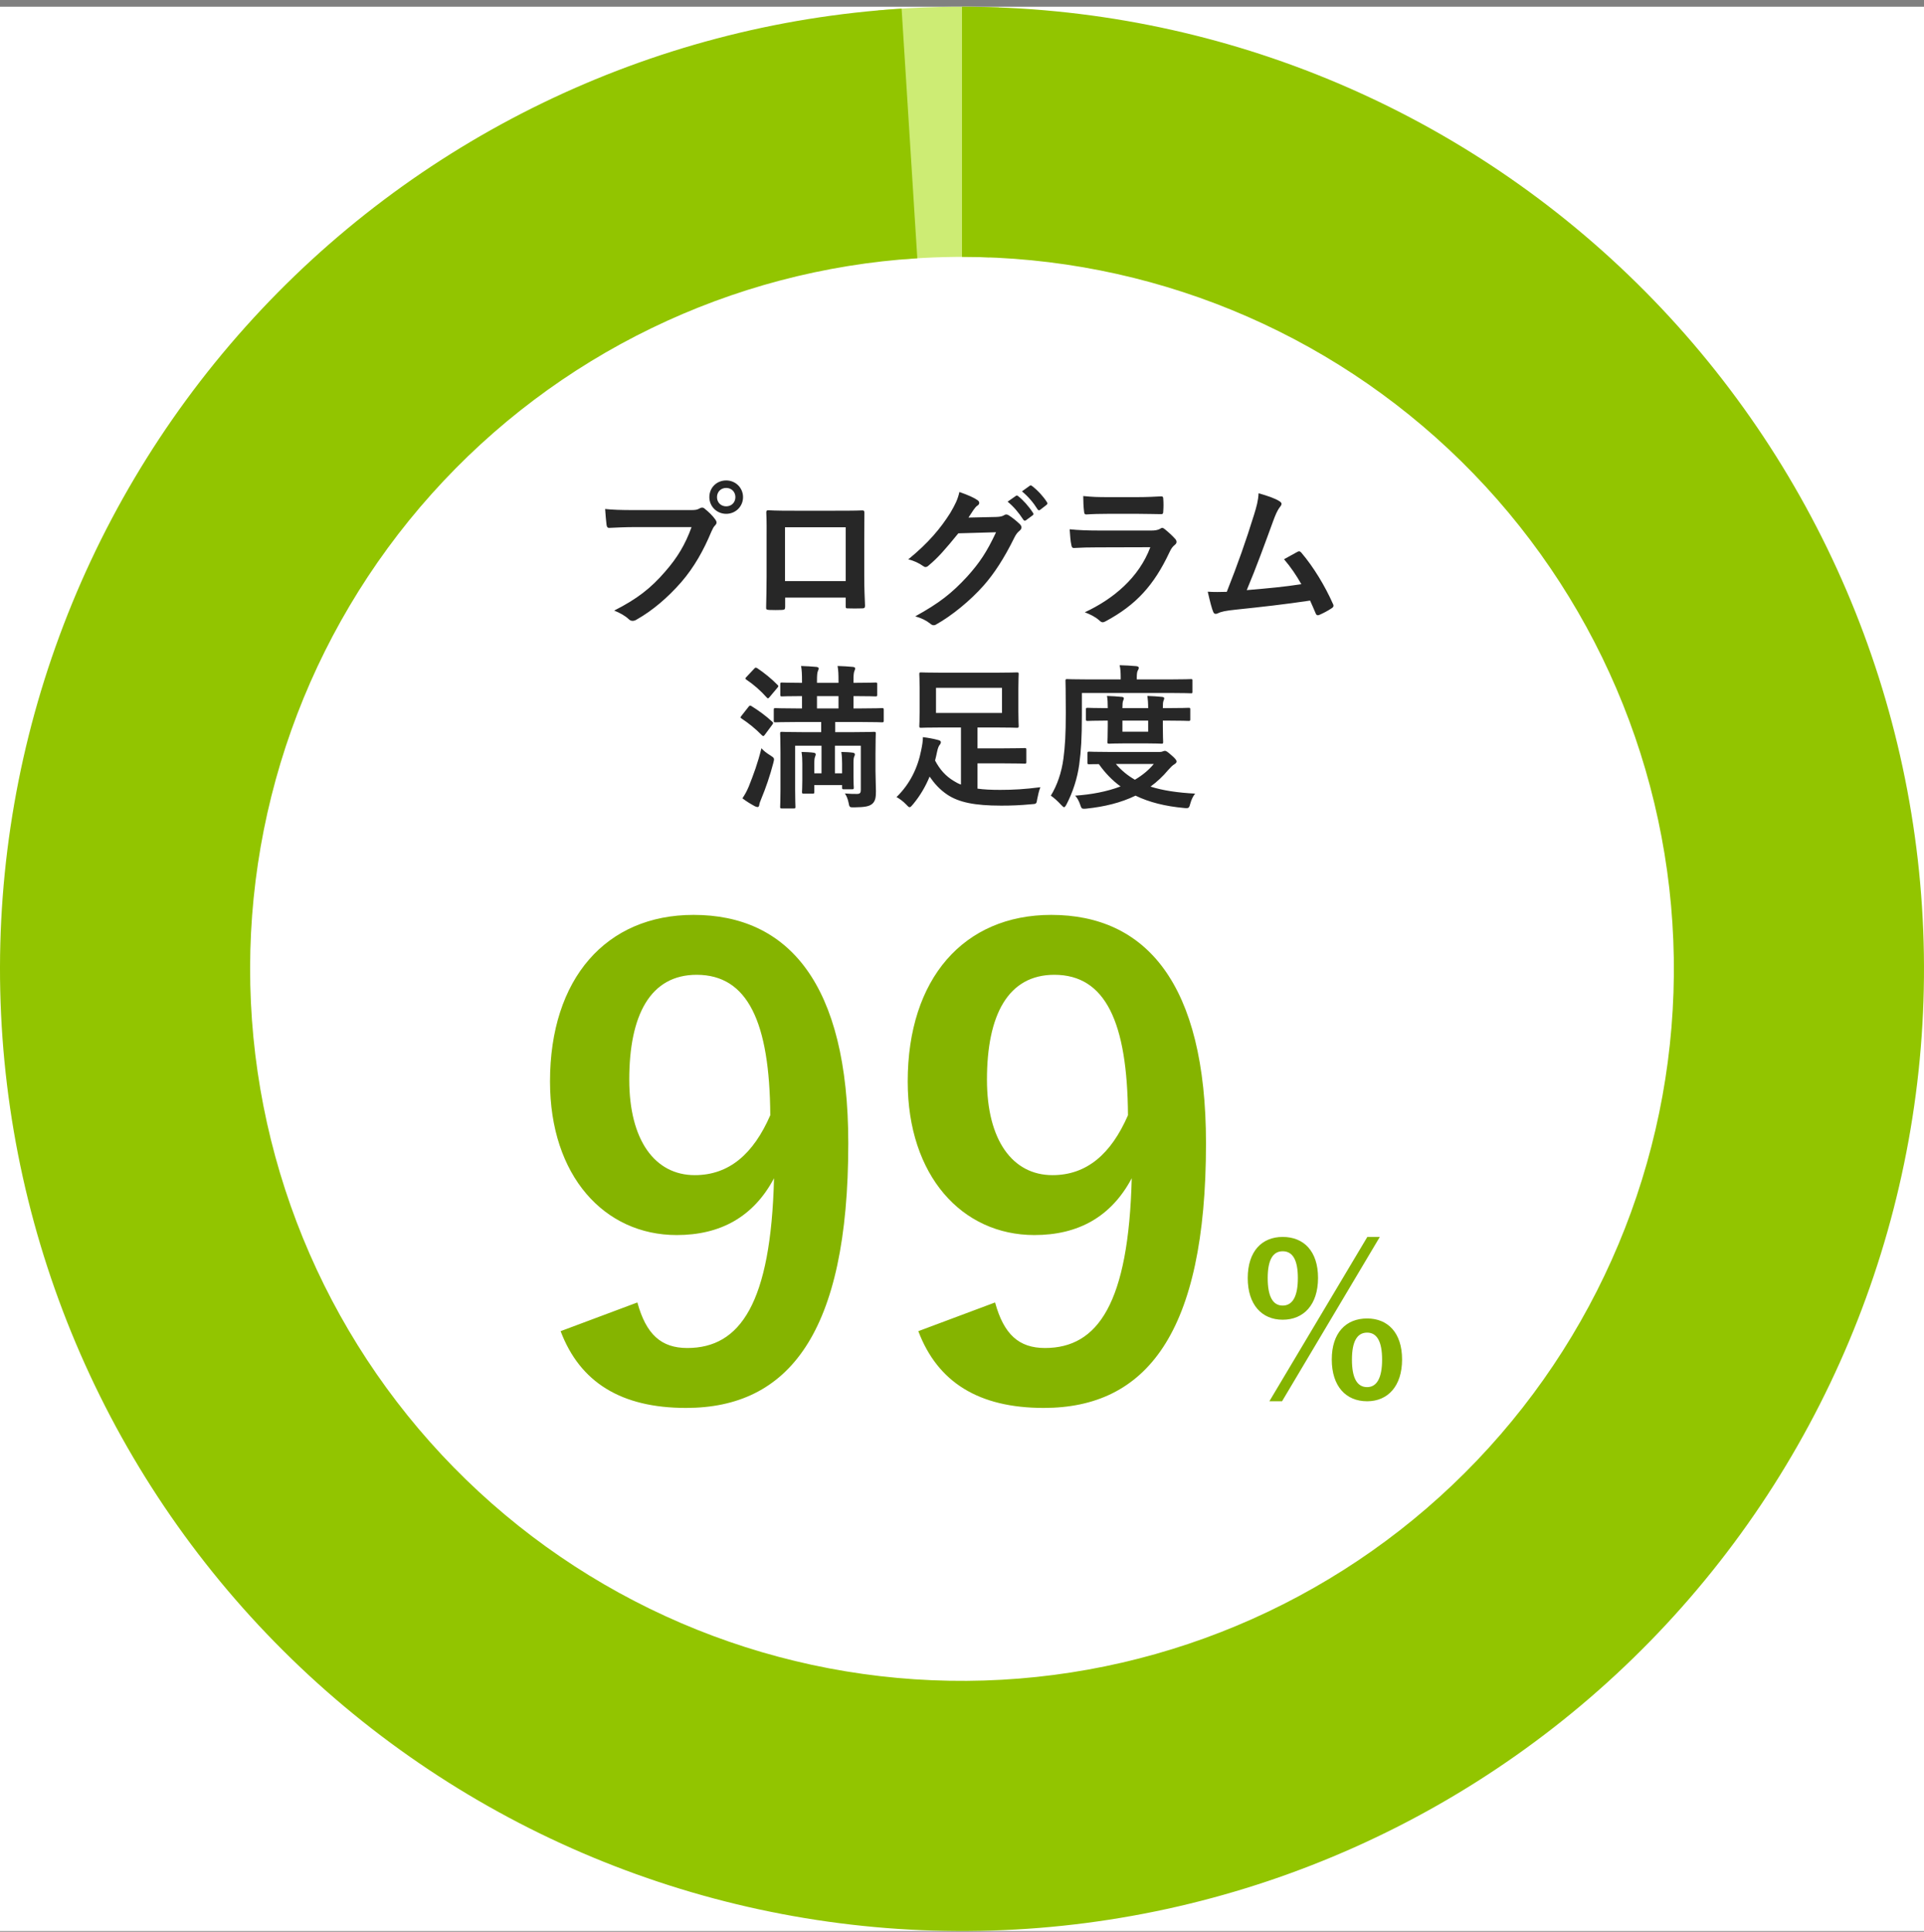 <svg width="256" height="257" viewBox="0 0 256 257" fill="none" xmlns="http://www.w3.org/2000/svg">
<rect x="0" y="0" width="256" height="257" fill="#808080" stroke="none"/>
<rect y="0.895" width="256" height="256" fill="white"/>
<path d="M116.844 1.382C122.187 0.914 127.554 0.783 132.914 0.989L131.636 34.244C127.67 34.092 123.698 34.189 119.745 34.535L116.844 1.382Z" fill="#CDEC74"/>
<path d="M128 0.895C161.599 0.895 193.852 14.106 217.796 37.677C241.74 61.248 255.456 93.289 255.984 126.884C256.512 160.479 243.809 192.935 220.617 217.247C197.425 241.558 165.603 255.776 132.02 256.831C98.438 257.887 65.786 245.695 41.113 222.888C16.441 200.08 1.725 168.486 0.142 134.924C-1.441 101.362 10.237 68.523 32.654 43.495C55.071 18.467 86.43 3.257 119.963 1.147L122.053 34.361C97.238 35.923 74.032 47.178 57.444 65.699C40.855 84.22 32.214 108.52 33.385 133.356C34.556 158.192 45.446 181.572 63.704 198.449C81.962 215.327 106.124 224.349 130.975 223.568C155.827 222.787 179.374 212.266 196.536 194.275C213.699 176.285 223.099 152.267 222.708 127.407C222.318 102.546 212.168 78.836 194.449 61.393C176.73 43.951 152.864 34.175 128 34.175V0.895Z" fill="#92C500"/>
<path d="M74.594 177.092L84.806 173.272C85.968 177.507 87.961 179.333 91.448 179.333C98.505 179.333 102.574 173.355 102.989 156.75C100.249 161.898 95.849 164.306 90.037 164.306C80.406 164.306 73.182 156.418 73.182 143.881C73.182 130.181 80.655 121.713 92.278 121.713C104.815 121.713 112.869 130.763 112.869 152.101C112.869 177.424 104.899 187.304 91.282 187.304C82.647 187.304 77.168 183.9 74.594 177.092ZM102.491 148.364C102.408 135.993 99.502 129.683 92.694 129.683C86.549 129.683 83.727 134.997 83.727 143.632C83.727 151.685 87.131 156.335 92.444 156.335C97.011 156.335 100.249 153.512 102.491 148.364ZM122.188 177.092L132.401 173.272C133.563 177.507 135.556 179.333 139.043 179.333C146.1 179.333 150.168 173.355 150.583 156.75C147.844 161.898 143.443 164.306 137.631 164.306C128 164.306 120.777 156.418 120.777 143.881C120.777 130.181 128.249 121.713 139.873 121.713C152.41 121.713 160.464 130.763 160.464 152.101C160.464 177.424 152.493 187.304 138.877 187.304C130.242 187.304 124.762 183.9 122.188 177.092ZM150.085 148.364C150.002 135.993 147.096 129.683 140.288 129.683C134.144 129.683 131.321 134.997 131.321 143.632C131.321 151.685 134.725 156.335 140.039 156.335C144.606 156.335 147.844 153.512 150.085 148.364ZM170.668 164.555C173.464 164.555 175.373 166.437 175.373 170.007C175.373 173.577 173.464 175.57 170.668 175.57C167.901 175.57 166.019 173.577 166.019 170.034C166.019 166.464 167.901 164.555 170.668 164.555ZM170.668 166.464C169.34 166.464 168.676 167.654 168.676 170.034C168.676 172.442 169.34 173.688 170.668 173.688C171.997 173.688 172.689 172.442 172.689 170.034C172.689 167.654 172.025 166.464 170.668 166.464ZM183.593 164.555L170.585 186.418H168.897L181.932 164.555H183.593ZM181.905 175.403C184.645 175.403 186.554 177.285 186.554 180.856C186.554 184.426 184.645 186.418 181.905 186.418C179.082 186.418 177.2 184.426 177.2 180.856C177.2 177.313 179.082 175.403 181.905 175.403ZM181.905 177.285C180.549 177.285 179.884 178.503 179.884 180.883C179.884 183.291 180.549 184.536 181.905 184.536C183.206 184.536 183.897 183.291 183.897 180.883C183.897 178.503 183.233 177.285 181.905 177.285Z" fill="#85B400"/>
<path d="M92.017 70.122H84.523C83.174 70.122 81.991 70.184 81.099 70.226C80.829 70.247 80.746 70.101 80.704 69.811C80.642 69.395 80.559 68.316 80.517 67.714C81.451 67.818 82.552 67.859 84.503 67.859H91.913C92.535 67.859 92.764 67.818 93.055 67.652C93.179 67.569 93.303 67.527 93.407 67.527C93.532 67.527 93.656 67.569 93.76 67.673C94.3 68.109 94.819 68.607 95.172 69.105C95.275 69.25 95.338 69.375 95.338 69.52C95.338 69.645 95.275 69.769 95.13 69.915C94.943 70.101 94.84 70.309 94.653 70.724C93.636 73.173 92.37 75.457 90.626 77.47C88.841 79.504 86.827 81.227 84.731 82.41C84.544 82.535 84.357 82.597 84.171 82.597C84.004 82.597 83.818 82.535 83.652 82.368C83.174 81.912 82.489 81.538 81.721 81.227C84.752 79.691 86.599 78.259 88.509 76.038C90.128 74.19 91.186 72.426 92.017 70.122ZM96.625 63.916C97.87 63.916 98.866 64.891 98.866 66.137C98.866 67.382 97.87 68.358 96.625 68.358C95.379 68.358 94.383 67.382 94.383 66.137C94.383 64.85 95.379 63.916 96.625 63.916ZM96.625 64.912C95.919 64.912 95.4 65.431 95.4 66.137C95.4 66.843 95.919 67.361 96.625 67.361C97.33 67.361 97.849 66.843 97.849 66.137C97.849 65.431 97.33 64.912 96.625 64.912ZM112.523 79.504H104.47V80.729C104.47 81.082 104.387 81.123 104.013 81.144C103.494 81.165 102.892 81.165 102.373 81.144C102.021 81.123 101.917 81.082 101.938 80.832C101.958 79.753 102 78.279 102 76.702V71.617C102 70.496 102.021 69.375 101.958 68.171C101.958 67.963 102.041 67.88 102.187 67.88C103.287 67.943 104.511 67.943 105.902 67.943H110.842C112.191 67.943 113.769 67.943 114.744 67.901C114.973 67.901 115.035 68.005 115.014 68.316C115.014 69.333 114.994 70.454 114.994 71.679V76.64C114.994 78.445 115.056 79.463 115.097 80.583C115.097 80.874 114.994 80.936 114.703 80.936C114.08 80.957 113.416 80.957 112.793 80.936C112.544 80.936 112.523 80.895 112.523 80.604V79.504ZM112.523 77.304V70.143H104.449V77.304H112.523ZM128.859 68.856L132.595 68.773C133.135 68.752 133.405 68.669 133.633 68.524C133.716 68.462 133.799 68.441 133.903 68.441C134.007 68.441 134.111 68.482 134.235 68.565C134.754 68.897 135.231 69.292 135.647 69.686C135.833 69.852 135.916 70.018 135.916 70.163C135.916 70.33 135.813 70.475 135.667 70.599C135.377 70.828 135.169 71.118 134.982 71.492C133.592 74.315 132.263 76.328 130.872 77.906C129.087 79.919 126.617 81.933 124.562 83.074C124.438 83.157 124.334 83.178 124.23 83.178C124.064 83.178 123.919 83.095 123.753 82.95C123.234 82.535 122.591 82.223 121.781 81.995C125.019 80.21 126.659 78.902 128.693 76.702C130.333 74.875 131.288 73.464 132.533 70.807L127.51 70.952C125.808 73.049 124.77 74.232 123.587 75.207C123.442 75.353 123.296 75.436 123.151 75.436C123.047 75.436 122.943 75.394 122.84 75.311C122.321 74.938 121.553 74.564 120.847 74.419C123.545 72.219 125.144 70.288 126.431 68.254C127.115 67.091 127.427 66.448 127.655 65.452C128.838 65.867 129.627 66.22 130.084 66.552C130.229 66.656 130.291 66.78 130.291 66.905C130.291 67.029 130.229 67.154 130.063 67.258C129.855 67.382 129.71 67.611 129.544 67.818C129.316 68.171 129.108 68.482 128.859 68.856ZM134.069 66.739L135.169 65.971C135.273 65.888 135.356 65.908 135.48 66.012C136.124 66.51 136.871 67.341 137.452 68.233C137.535 68.358 137.535 68.462 137.39 68.565L136.518 69.209C136.373 69.312 136.269 69.292 136.165 69.147C135.543 68.192 134.879 67.403 134.069 66.739ZM135.979 65.369L137.016 64.621C137.141 64.538 137.203 64.559 137.328 64.663C138.096 65.244 138.843 66.075 139.3 66.801C139.383 66.925 139.403 67.05 139.237 67.175L138.407 67.818C138.241 67.943 138.137 67.88 138.054 67.756C137.494 66.863 136.83 66.075 135.979 65.369ZM151.478 68.358H147.368C146.434 68.358 145.397 68.379 144.525 68.441C144.317 68.441 144.255 68.316 144.234 67.984C144.172 67.548 144.13 66.635 144.13 65.991C145.397 66.116 146.019 66.137 147.534 66.137H151.271C152.62 66.137 153.72 66.075 154.529 66.033C154.716 66.033 154.779 66.137 154.779 66.365C154.82 66.884 154.82 67.465 154.779 67.984C154.779 68.337 154.716 68.42 154.405 68.399C153.72 68.399 152.744 68.358 151.478 68.358ZM153.056 72.8L145.978 72.82C144.94 72.82 143.902 72.841 142.864 72.903C142.677 72.903 142.594 72.779 142.553 72.509C142.428 71.99 142.387 71.222 142.325 70.413C143.508 70.537 144.774 70.579 146.144 70.579H153.263C153.616 70.579 154.031 70.537 154.363 70.35C154.467 70.267 154.55 70.226 154.633 70.226C154.737 70.226 154.841 70.288 154.945 70.371C155.443 70.766 156.003 71.284 156.335 71.658C156.481 71.803 156.543 71.949 156.543 72.094C156.543 72.219 156.481 72.364 156.315 72.488C155.982 72.758 155.837 72.987 155.609 73.464C153.533 77.885 151.146 80.48 147.14 82.638C146.974 82.721 146.849 82.784 146.725 82.784C146.58 82.784 146.434 82.701 146.268 82.535C145.708 82.036 145.044 81.725 144.338 81.455C148.178 79.67 151.561 76.806 153.056 72.8ZM167.465 65.618C168.731 65.991 169.624 66.282 170.267 66.697C170.412 66.801 170.516 66.905 170.516 67.029C170.516 67.133 170.454 67.278 170.309 67.444C169.935 67.922 169.686 68.565 169.458 69.167C168.295 72.343 167.195 75.394 165.887 78.508C169.084 78.238 170.828 78.072 173.152 77.719C172.509 76.577 171.741 75.436 170.848 74.398C171.471 74.066 172.073 73.713 172.654 73.402C172.883 73.277 173.007 73.36 173.152 73.526C174.771 75.415 176.328 78.01 177.345 80.314C177.407 80.417 177.428 80.5 177.428 80.583C177.428 80.708 177.345 80.832 177.158 80.936C176.66 81.268 176.141 81.538 175.581 81.787C175.498 81.829 175.415 81.85 175.332 81.85C175.207 81.85 175.103 81.746 175.041 81.559C174.792 80.978 174.564 80.438 174.315 79.898C170.994 80.397 167.839 80.749 164.455 81.102C163.085 81.248 162.525 81.351 162.027 81.6C161.757 81.725 161.529 81.683 161.425 81.393C161.259 81.04 160.989 80.002 160.698 78.715C161.529 78.778 162.4 78.757 163.231 78.736C164.704 75.021 165.784 71.949 166.863 68.462C167.195 67.382 167.403 66.656 167.465 65.618ZM109.264 96.052H106.047C104.013 96.052 103.307 96.094 103.183 96.094C102.975 96.094 102.954 96.073 102.954 95.866V94.433C102.954 94.226 102.975 94.205 103.183 94.205C103.307 94.205 104.013 94.247 106.047 94.247H106.711V92.607C104.843 92.607 104.179 92.648 104.054 92.648C103.847 92.648 103.826 92.627 103.826 92.42V91.008C103.826 90.822 103.847 90.801 104.054 90.801C104.179 90.801 104.843 90.843 106.711 90.843V90.51C106.711 89.701 106.69 89.161 106.587 88.601C107.209 88.621 108.06 88.663 108.642 88.725C108.828 88.746 108.932 88.829 108.932 88.912C108.932 89.037 108.891 89.12 108.828 89.265C108.745 89.472 108.704 89.805 108.704 90.448V90.843H111.568V90.51C111.568 89.701 111.548 89.161 111.444 88.601C112.087 88.621 112.938 88.663 113.499 88.725C113.685 88.746 113.789 88.829 113.789 88.912C113.789 89.037 113.748 89.12 113.685 89.265C113.602 89.472 113.561 89.805 113.561 90.448V90.843H113.644C115.657 90.843 116.363 90.801 116.488 90.801C116.695 90.801 116.716 90.822 116.716 91.008V92.42C116.716 92.627 116.695 92.648 116.488 92.648C116.363 92.648 115.657 92.607 113.644 92.607H113.561V94.247H114.495C116.529 94.247 117.235 94.205 117.339 94.205C117.567 94.205 117.588 94.226 117.588 94.433V95.866C117.588 96.073 117.567 96.094 117.339 96.094C117.235 96.094 116.529 96.052 114.495 96.052H111.132V97.402H113.436C115.45 97.402 116.156 97.36 116.301 97.36C116.508 97.36 116.529 97.381 116.529 97.588C116.529 97.713 116.488 98.522 116.488 100.308V102.549C116.488 103.483 116.55 104.604 116.55 105.248C116.55 106.016 116.488 106.555 116.072 106.929C115.657 107.282 115.076 107.386 113.665 107.406C113.042 107.406 113.021 107.427 112.897 106.742C112.793 106.244 112.627 105.87 112.419 105.559C113.104 105.621 113.582 105.621 114.018 105.621C114.433 105.621 114.536 105.476 114.536 105.082V99.207H111.091V102.881H112.046V101.615C112.046 101.034 112.025 100.557 111.942 100.038C112.44 100.038 113.146 100.079 113.519 100.141C113.644 100.162 113.748 100.245 113.748 100.349C113.748 100.432 113.727 100.515 113.685 100.598C113.602 100.743 113.561 100.993 113.561 101.47V103.359C113.561 104.314 113.602 104.625 113.602 104.749C113.602 104.978 113.582 104.999 113.374 104.999H112.274C112.066 104.999 112.046 104.978 112.046 104.749V104.438H108.351V105.351C108.351 105.559 108.33 105.58 108.102 105.58H106.96C106.732 105.58 106.711 105.559 106.711 105.351C106.711 105.227 106.753 104.833 106.753 103.815V101.615C106.753 101.013 106.732 100.557 106.649 100.038C107.106 100.038 107.894 100.079 108.289 100.141C108.455 100.162 108.538 100.266 108.538 100.349C108.538 100.453 108.496 100.536 108.455 100.66C108.392 100.806 108.351 101.034 108.351 101.47V102.881H109.306V99.207H105.798V105.04C105.798 106.514 105.839 107.22 105.839 107.323C105.839 107.531 105.819 107.552 105.611 107.552H104.034C103.826 107.552 103.805 107.531 103.805 107.323C103.805 107.199 103.847 106.555 103.847 105.04V100.141C103.847 98.398 103.805 97.734 103.805 97.588C103.805 97.381 103.826 97.36 104.034 97.36C104.179 97.36 104.905 97.402 106.919 97.402H109.264V96.052ZM108.704 94.247H111.568V92.607H108.704V94.247ZM101.314 99.54C101.564 99.851 102.02 100.204 102.498 100.494C103.058 100.847 103.058 100.889 102.892 101.511C102.456 103.193 101.875 104.874 101.294 106.265C101.148 106.618 101.045 106.887 101.024 107.095C101.003 107.261 100.92 107.365 100.816 107.365C100.733 107.365 100.609 107.344 100.443 107.261C99.945 106.991 99.343 106.638 98.782 106.202C99.094 105.746 99.363 105.268 99.633 104.625C100.256 103.047 100.816 101.574 101.314 99.54ZM98.678 95.201L99.592 94.039C99.758 93.831 99.799 93.831 99.986 93.935C100.92 94.516 101.875 95.201 102.747 96.011C102.83 96.073 102.871 96.135 102.871 96.177C102.871 96.239 102.83 96.302 102.747 96.426L101.792 97.713C101.688 97.858 101.626 97.921 101.564 97.921C101.501 97.921 101.46 97.879 101.377 97.817C100.526 96.945 99.592 96.198 98.678 95.596C98.595 95.534 98.533 95.492 98.533 95.43C98.533 95.388 98.595 95.305 98.678 95.201ZM99.343 90.033L100.318 88.995C100.526 88.767 100.546 88.787 100.754 88.891C101.667 89.493 102.684 90.323 103.452 91.112C103.598 91.258 103.618 91.278 103.411 91.527L102.435 92.69C102.207 92.96 102.186 92.96 102.02 92.794C101.211 91.88 100.256 91.05 99.322 90.427C99.239 90.365 99.177 90.323 99.177 90.261C99.177 90.22 99.239 90.137 99.343 90.033ZM130.063 101.553V104.916C130.914 105.04 131.889 105.082 133.093 105.082C134.816 105.082 136.31 104.999 138.428 104.729C138.241 105.206 138.116 105.746 138.012 106.285C137.909 106.95 137.909 106.95 137.244 106.991C135.688 107.137 134.567 107.178 133.218 107.178C129.689 107.178 127.592 106.742 126.056 105.725C125.039 105.04 124.354 104.272 123.69 103.317C123.151 104.625 122.424 105.87 121.49 106.991C121.282 107.24 121.158 107.386 121.033 107.386C120.909 107.386 120.805 107.282 120.577 107.033C120.162 106.597 119.726 106.285 119.29 106.036C121.096 104.272 122.113 102.134 122.569 99.809C122.715 99.104 122.798 98.564 122.798 98.066C123.462 98.149 124.188 98.273 124.79 98.439C125.06 98.502 125.185 98.585 125.185 98.73C125.185 98.855 125.143 98.958 125.039 99.083C124.915 99.228 124.79 99.498 124.687 99.996C124.604 100.391 124.52 100.785 124.417 101.179C125.06 102.383 125.807 103.234 126.908 103.898C127.198 104.085 127.509 104.251 127.862 104.376V96.779H125.413C123.4 96.779 122.694 96.82 122.549 96.82C122.341 96.82 122.32 96.8 122.32 96.571C122.32 96.447 122.362 95.907 122.362 94.662V91.611C122.362 90.365 122.32 89.825 122.32 89.701C122.32 89.472 122.341 89.452 122.549 89.452C122.694 89.452 123.4 89.493 125.413 89.493H132.429C134.442 89.493 135.169 89.452 135.293 89.452C135.522 89.452 135.542 89.472 135.542 89.701C135.542 89.825 135.501 90.365 135.501 91.611V94.662C135.501 95.907 135.542 96.447 135.542 96.571C135.542 96.8 135.522 96.82 135.293 96.82C135.169 96.82 134.442 96.779 132.429 96.779H130.063V99.56H133.218C135.522 99.56 136.207 99.519 136.331 99.519C136.539 99.519 136.559 99.54 136.559 99.747V101.366C136.559 101.574 136.539 101.594 136.331 101.594C136.207 101.594 135.522 101.553 133.218 101.553H130.063ZM133.321 94.849V91.507H124.541V94.849H133.321ZM147.706 100.038H154.265C154.514 100.038 154.639 99.996 154.742 99.955C154.846 99.913 154.908 99.892 154.991 99.892C155.157 99.892 155.303 99.975 155.822 100.432C156.341 100.868 156.548 101.138 156.548 101.283C156.548 101.47 156.465 101.532 156.258 101.677C156.008 101.823 155.801 102.03 155.448 102.425C154.722 103.297 153.933 104.023 153.082 104.646C154.722 105.165 156.673 105.455 159.018 105.58C158.748 105.912 158.52 106.369 158.375 106.908C158.25 107.386 158.188 107.51 157.877 107.51C157.773 107.51 157.669 107.51 157.524 107.489C155.054 107.261 152.936 106.742 151.089 105.85C149.117 106.804 146.938 107.323 144.572 107.572C144.405 107.593 144.322 107.593 144.198 107.593C143.928 107.593 143.866 107.489 143.72 107.033C143.554 106.555 143.326 106.119 143.056 105.85C145.215 105.704 147.291 105.31 149.096 104.625C148.017 103.836 147.062 102.861 146.211 101.657C145.381 101.657 145.007 101.677 144.924 101.677C144.717 101.677 144.696 101.657 144.696 101.449V100.225C144.696 100.017 144.717 99.996 144.924 99.996C145.049 99.996 145.713 100.038 147.706 100.038ZM153.518 101.636H148.474C149.2 102.487 150.031 103.172 151.006 103.732C151.982 103.151 152.833 102.466 153.518 101.636ZM143.949 92.192V95.201C143.949 98.19 143.845 99.872 143.596 101.719C143.347 103.546 142.745 105.393 141.915 106.991C141.769 107.261 141.686 107.386 141.583 107.386C141.479 107.386 141.375 107.261 141.167 107.053C140.711 106.555 140.171 106.078 139.818 105.85C140.648 104.5 141.25 102.798 141.5 100.889C141.707 99.29 141.811 97.734 141.811 94.828C141.811 91.963 141.769 90.697 141.769 90.573C141.769 90.365 141.79 90.344 141.998 90.344C142.122 90.344 142.807 90.386 144.779 90.386H149.117V90.178C149.117 89.535 149.096 88.995 148.972 88.497C149.802 88.518 150.466 88.559 151.172 88.621C151.4 88.642 151.525 88.725 151.525 88.829C151.525 88.974 151.463 89.078 151.38 89.223C151.297 89.369 151.255 89.659 151.255 90.116V90.386H155.676C157.648 90.386 158.333 90.344 158.458 90.344C158.665 90.344 158.665 90.365 158.665 90.573V91.984C158.665 92.212 158.665 92.233 158.458 92.233C158.333 92.233 157.648 92.192 155.676 92.192H143.949ZM154.722 94.205H155.261C157.295 94.205 158.022 94.163 158.146 94.163C158.354 94.163 158.375 94.184 158.375 94.392V95.679C158.375 95.886 158.354 95.907 158.146 95.907C158.022 95.907 157.295 95.866 155.261 95.866H154.722V96.634C154.722 97.921 154.763 98.585 154.763 98.709C154.763 98.917 154.742 98.938 154.535 98.938C154.41 98.938 153.912 98.896 152.397 98.896H149.74C148.225 98.896 147.727 98.938 147.602 98.938C147.374 98.938 147.353 98.917 147.353 98.709C147.353 98.564 147.394 97.921 147.394 96.634V95.866H147.125C145.651 95.866 144.841 95.907 144.717 95.907C144.509 95.907 144.488 95.886 144.488 95.679V94.392C144.488 94.184 144.509 94.163 144.717 94.163C144.841 94.163 145.651 94.205 147.125 94.205H147.394C147.394 93.541 147.374 93.001 147.291 92.586C147.955 92.607 148.661 92.648 149.263 92.711C149.449 92.731 149.532 92.794 149.532 92.897C149.532 93.022 149.491 93.105 149.429 93.25C149.366 93.416 149.346 93.707 149.346 94.205H152.77C152.77 93.562 152.729 93.022 152.667 92.586C153.31 92.607 154.037 92.648 154.618 92.711C154.805 92.731 154.908 92.794 154.908 92.897C154.908 93.022 154.846 93.105 154.805 93.25C154.742 93.395 154.722 93.707 154.722 94.205ZM152.77 97.339V95.866H149.346V97.339H152.77Z" fill="#272727"/>
</svg>
